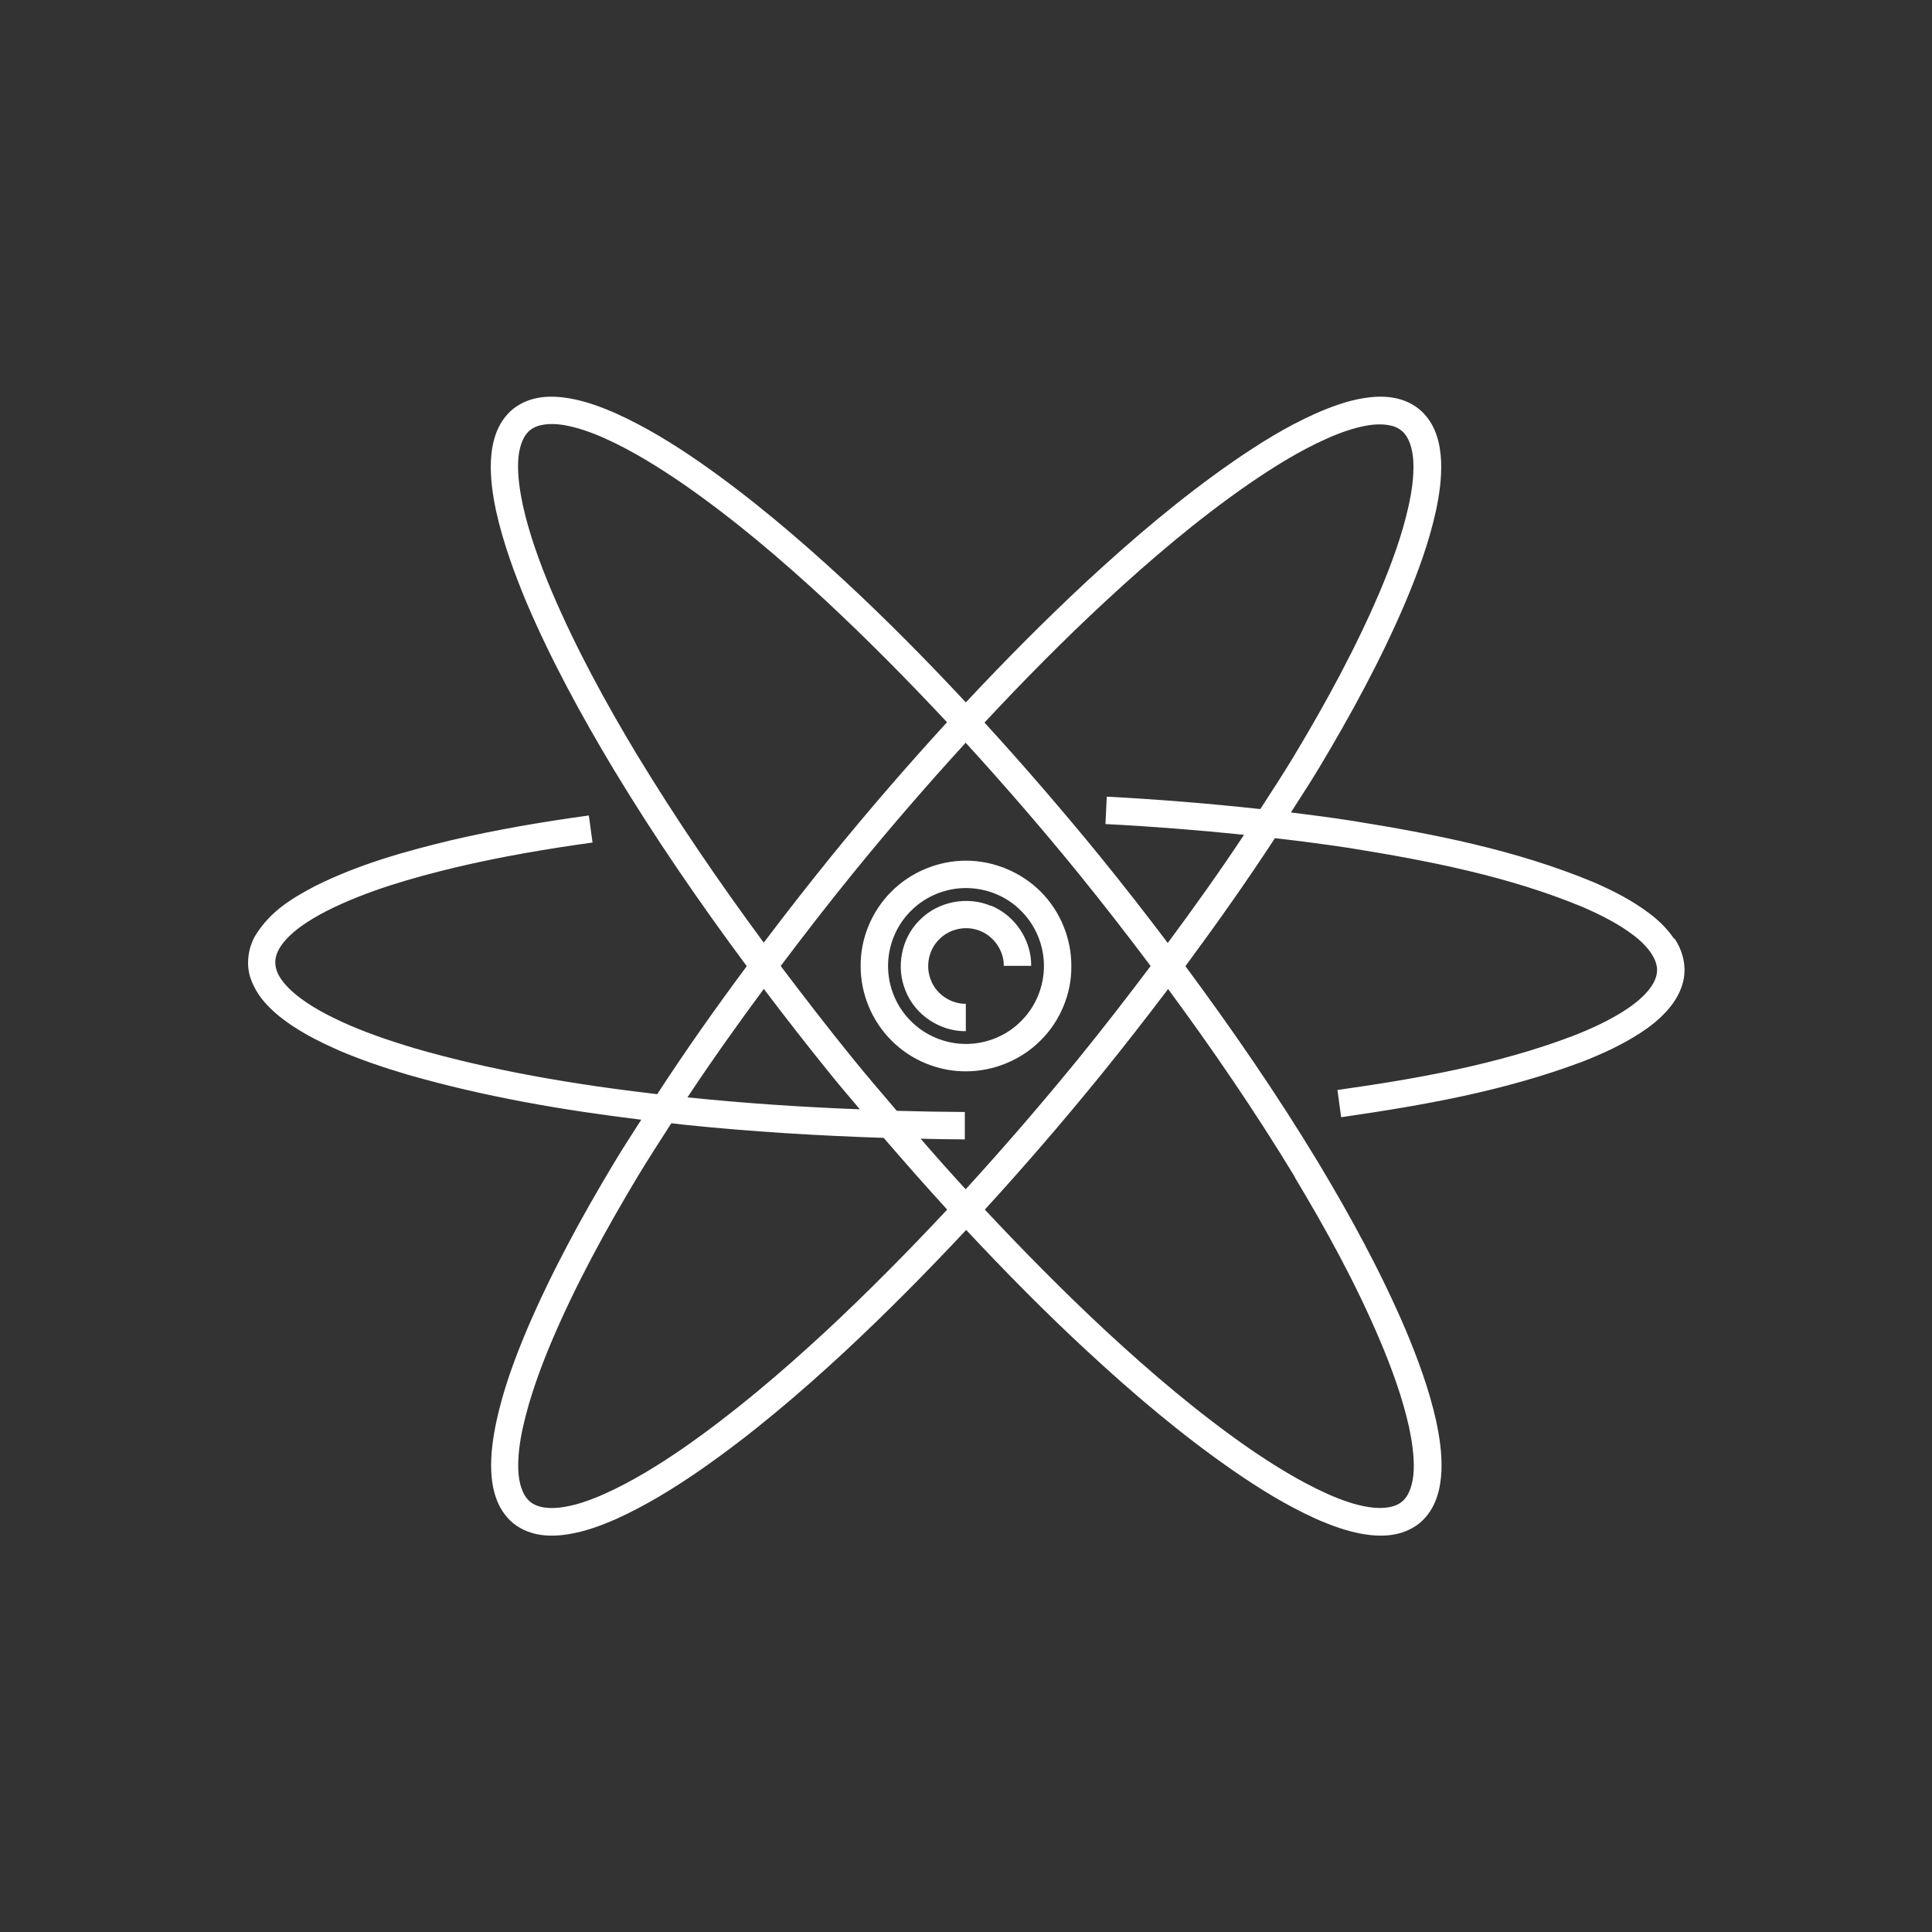 <?xml version="1.0" encoding="UTF-8"?>
<svg xmlns="http://www.w3.org/2000/svg" id="ICONES_CARRE_BLANC" data-name="ICONES CARRE BLANC" width="115" height="115" viewBox="0 0 115 115">
  <rect x="0" y="0" width="115" height="115" fill="#333333" stroke="none"/>
  <defs>
    <style>
      .cls-1 {
        fill: #fff;
      }
    </style>
  </defs>
  <g id="NUCLEAIRE">
    <path class="cls-1" d="m57.5,51.23c-1.64,0-3.28.67-4.44,1.84-1.16,1.15-1.85,2.79-1.83,4.43-.01,1.64.67,3.28,1.83,4.43,1.15,1.17,2.79,1.85,4.44,1.84,1.64,0,3.28-.67,4.44-1.84,1.17-1.15,1.85-2.79,1.83-4.43.01-1.64-.67-3.28-1.83-4.43-1.16-1.16-2.79-1.84-4.44-1.84Zm3.28,9.55c-.86.87-2.06,1.36-3.28,1.36-1.22,0-2.42-.49-3.28-1.36-.87-.86-1.36-2.06-1.36-3.28,0-1.22.49-2.42,1.36-3.28.86-.87,2.06-1.36,3.28-1.36,1.22,0,2.43.49,3.28,1.36.87.86,1.36,2.06,1.36,3.28,0,1.22-.49,2.42-1.36,3.28Z"></path>
    <path class="cls-1" d="m58.98,53.92c-1.41-.6-3.15-.26-4.23.84-1.1,1.07-1.44,2.82-.84,4.23.56,1.42,2.04,2.41,3.58,2.39v-1.63c-.88.01-1.75-.56-2.07-1.39-.35-.82-.15-1.83.49-2.45.62-.64,1.63-.84,2.45-.49.82.33,1.4,1.19,1.39,2.07h1.63c.02-1.53-.97-3.01-2.39-3.58Z"></path>
    <path class="cls-1" d="m99.64,55.87c-.42-.62-.93-1.1-1.46-1.5-1.06-.8-2.2-1.37-3.35-1.87-4.64-1.92-9.49-2.86-14.33-3.64-1.22-.19-2.44-.35-3.66-.5.54-.85,1.1-1.7,1.62-2.56,1.92-3.2,3.72-6.49,5.2-9.96.73-1.74,1.39-3.52,1.81-5.42.2-.95.35-1.93.31-2.97-.05-1.01-.29-2.25-1.31-3.1-1.04-.83-2.31-.81-3.31-.65-1.02.17-1.95.52-2.84.91-1.77.79-3.38,1.8-4.93,2.87-3.1,2.15-5.95,4.58-8.7,7.12-2.49,2.32-4.88,4.73-7.2,7.21-2.31-2.48-4.7-4.9-7.19-7.21-2.75-2.54-5.6-4.97-8.69-7.12-1.55-1.07-3.17-2.07-4.94-2.87-.89-.39-1.82-.74-2.84-.91-.99-.16-2.26-.18-3.3.65-1.02.85-1.26,2.09-1.31,3.1-.04,1.04.11,2.02.31,2.97.42,1.89,1.08,3.68,1.8,5.42,1.48,3.47,3.28,6.76,5.2,9.96,2.44,4.04,5.11,7.93,7.92,11.71-1.85,2.49-3.64,5.02-5.33,7.62-4.88-.57-9.75-1.38-14.43-2.73-1.31-.39-2.59-.82-3.83-1.35-1.22-.53-2.44-1.15-3.37-1.95-.46-.4-.85-.85-1.01-1.3-.16-.45-.12-.87.14-1.33.53-.91,1.7-1.67,2.85-2.26,2.37-1.19,5.03-1.95,7.69-2.59,2.67-.63,5.38-1.09,8.11-1.47l-.22-1.61c-2.77.38-5.53.85-8.26,1.49-2.73.66-5.45,1.42-8.05,2.72-1.27.68-2.61,1.43-3.53,2.92-.45.74-.6,1.82-.25,2.68.32.86.89,1.47,1.47,1.98,1.18,1,2.49,1.64,3.8,2.22,1.32.56,2.66,1.01,4.01,1.41,4.58,1.32,9.25,2.12,13.93,2.69-.54.85-1.1,1.7-1.62,2.57-1.92,3.2-3.72,6.49-5.2,9.96-.73,1.74-1.39,3.52-1.8,5.42-.2.95-.35,1.93-.31,2.97.05,1,.29,2.25,1.31,3.1,1.04.83,2.31.81,3.3.65,1.03-.17,1.95-.52,2.84-.91,1.77-.8,3.38-1.8,4.94-2.87,3.1-2.15,5.95-4.58,8.69-7.12,2.49-2.32,4.88-4.74,7.19-7.21,2.32,2.48,4.7,4.9,7.2,7.21,2.74,2.54,5.6,4.97,8.7,7.12,1.55,1.07,3.16,2.07,4.93,2.87.89.39,1.82.74,2.84.91.99.16,2.26.18,3.31-.65,1.02-.85,1.26-2.1,1.31-3.1.04-1.04-.11-2.01-.31-2.97-.42-1.89-1.08-3.67-1.81-5.42-1.48-3.47-3.28-6.76-5.2-9.96-2.44-4.04-5.12-7.93-7.92-11.71,1.84-2.49,3.63-5.02,5.33-7.62,1.47.17,2.93.36,4.39.58,4.76.76,9.55,1.7,13.93,3.52,1.08.47,2.13,1,3.01,1.67.88.66,1.53,1.53,1.4,2.27-.1.78-.94,1.59-1.87,2.19-.95.62-2.02,1.11-3.12,1.54-4.44,1.69-9.25,2.55-14.02,3.22l.22,1.62c4.85-.7,9.71-1.55,14.4-3.32,1.17-.46,2.32-.99,3.42-1.7.55-.36,1.08-.77,1.56-1.3.47-.52.91-1.2,1.03-2.03.12-.84-.15-1.69-.57-2.29Zm-61.71-10.92c-1.9-3.16-3.66-6.39-5.09-9.75-.71-1.68-1.33-3.39-1.72-5.13-.18-.86-.31-1.73-.28-2.55.03-.82.26-1.55.71-1.91.44-.37,1.21-.44,2.01-.31.81.14,1.63.43,2.44.79,1.62.73,3.17,1.69,4.67,2.72,3,2.08,5.81,4.47,8.51,6.97,2.48,2.31,4.87,4.73,7.19,7.21-2.38,2.6-4.68,5.26-6.89,7.98-1.37,1.69-2.71,3.41-4.02,5.14-2.67-3.62-5.21-7.34-7.54-11.18Zm7.54,13.92c1.31,1.73,2.65,3.45,4.02,5.14.55.68,1.13,1.35,1.69,2.02-3.43-.13-6.85-.36-10.26-.71,1.45-2.19,2.98-4.34,4.54-6.45Zm3.72,20.34c-2.7,2.5-5.51,4.89-8.51,6.98-1.5,1.03-3.05,1.99-4.67,2.72-.8.36-1.63.66-2.44.79-.81.14-1.57.06-2.01-.31-.45-.36-.68-1.09-.71-1.9-.03-.82.09-1.69.28-2.55.39-1.73,1.01-3.45,1.72-5.13,1.43-3.36,3.2-6.6,5.09-9.75.65-1.08,1.34-2.14,2.02-3.2.26.03.52.06.78.09,3.95.41,7.9.65,11.86.78,1.24,1.44,2.5,2.87,3.78,4.27-2.32,2.48-4.71,4.9-7.19,7.21Zm5.61-11.43c.88.02,1.76.04,2.63.04v-1.63c-1.34-.01-2.7-.03-4.05-.07-.89-1.04-1.77-2.07-2.64-3.14-1.46-1.8-2.87-3.63-4.27-5.48,1.39-1.85,2.81-3.68,4.27-5.48,2.17-2.67,4.42-5.27,6.74-7.81,2.32,2.54,4.57,5.14,6.74,7.81,1.46,1.8,2.88,3.63,4.27,5.48-1.39,1.85-2.81,3.68-4.27,5.48-2.17,2.66-4.42,5.27-6.74,7.81-.91-.99-1.81-2-2.69-3.02Zm22.26,2.28c1.9,3.16,3.67,6.39,5.09,9.75.71,1.68,1.33,3.39,1.72,5.13.18.86.31,1.73.28,2.55-.03.81-.26,1.55-.71,1.9-.44.37-1.21.44-2.01.31-.81-.13-1.64-.43-2.44-.79-1.62-.73-3.17-1.69-4.67-2.72-3-2.09-5.81-4.48-8.51-6.98-2.48-2.31-4.87-4.73-7.19-7.21,2.37-2.59,4.67-5.26,6.89-7.99,1.37-1.69,2.71-3.41,4.02-5.14,2.67,3.62,5.21,7.34,7.54,11.18Zm-2.03-21.9c-3.04-.33-6.09-.58-9.15-.74l-.08,1.63c2.76.14,5.51.36,8.25.64-1.45,2.19-2.98,4.33-4.54,6.44-1.31-1.74-2.65-3.45-4.02-5.14-2.22-2.72-4.52-5.39-6.89-7.98,2.32-2.49,4.71-4.91,7.19-7.21,2.7-2.5,5.51-4.89,8.51-6.97,1.5-1.03,3.05-2,4.67-2.72.8-.36,1.63-.65,2.44-.79.8-.13,1.57-.06,2.01.31.45.36.68,1.09.71,1.91.03.82-.09,1.69-.28,2.55-.38,1.73-1.01,3.45-1.72,5.13-1.43,3.36-3.2,6.6-5.09,9.75-.65,1.08-1.34,2.14-2.03,3.2Z"></path>
  </g>
</svg>
